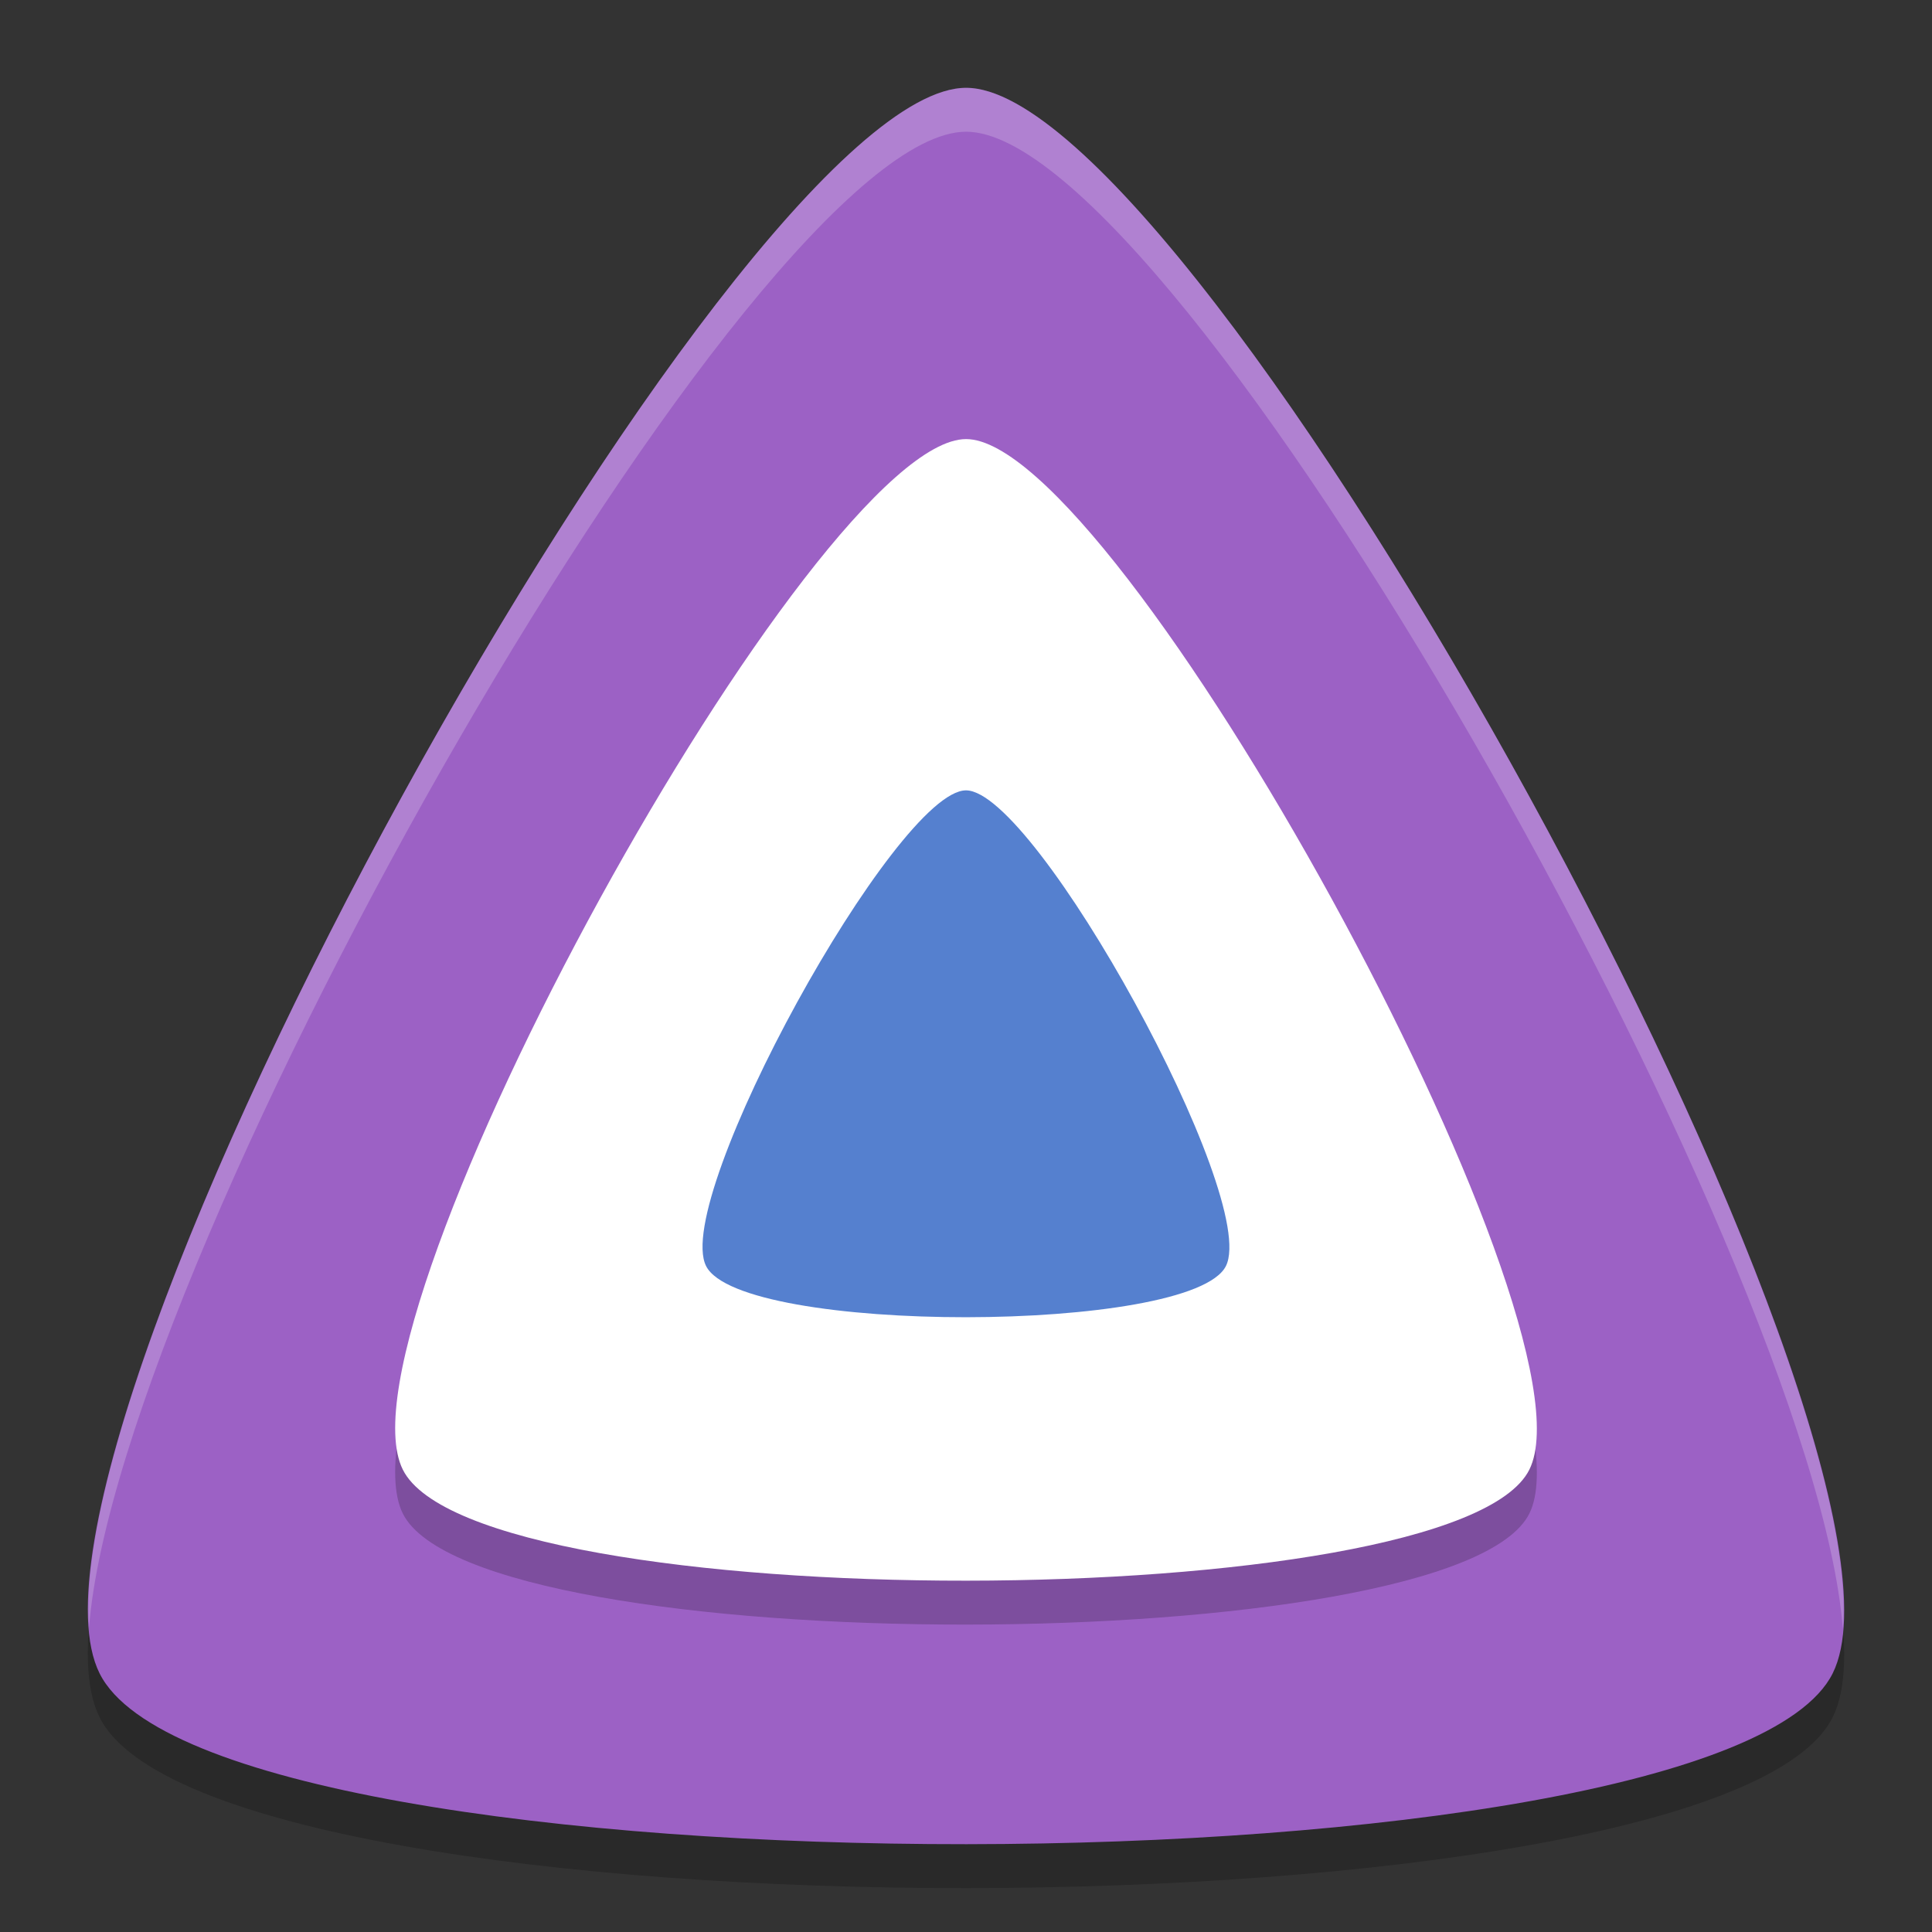 <svg xmlns="http://www.w3.org/2000/svg" width="22" height="22" version="1.1">
 <rect width="100%" height="100%" fill="#333333" stroke="none"/>
 <path style="opacity:0.2" d="m 11.001,1.5 c -2.647,0 -11.167,15.446 -9.867,18.055 1.299,2.609 18.45,2.578 19.735,0 1.285,-2.578 -7.221,-18.055 -9.867,-18.055 z"/>
 <path style="fill:#9c61c5" d="m 11.001,1 c -2.647,0 -11.167,15.446 -9.867,18.055 1.299,2.609 18.45,2.578 19.735,0 1.285,-2.578 -7.221,-18.055 -9.867,-18.055 z"/>
 <path style="opacity:0.2" d="m 17.415,17.235 c -0.835,1.677 -11.983,1.695 -12.828,0 -0.845,-1.695 4.694,-11.735 6.414,-11.735 1.72,0 7.249,10.058 6.414,11.735 z"/>
 <path style="fill:#ffffff" d="m 17.415,16.735 c -0.835,1.677 -11.983,1.695 -12.828,0 -0.845,-1.695 4.694,-11.735 6.414,-11.735 1.72,0 7.249,10.058 6.414,11.735 z"/>
 <path style="fill:#5580cf" d="m 11,9 c -0.794,0 -3.35,4.634 -2.96,5.416 0.39,0.782 5.535,0.774 5.92,0 0.385,-0.774 -2.166,-5.416 -2.96,-5.416 z"/>
 <path style="opacity:0.2;fill:#ffffff" d="M 11.001,1 C 8.494,1 0.722,14.854 1.014,18.532 1.351,14.239 8.597,1.5 11.001,1.5 c 2.406,0 9.651,12.786 9.984,17.05 C 21.287,14.915 13.511,1 11.001,1 Z"/>
</svg>
